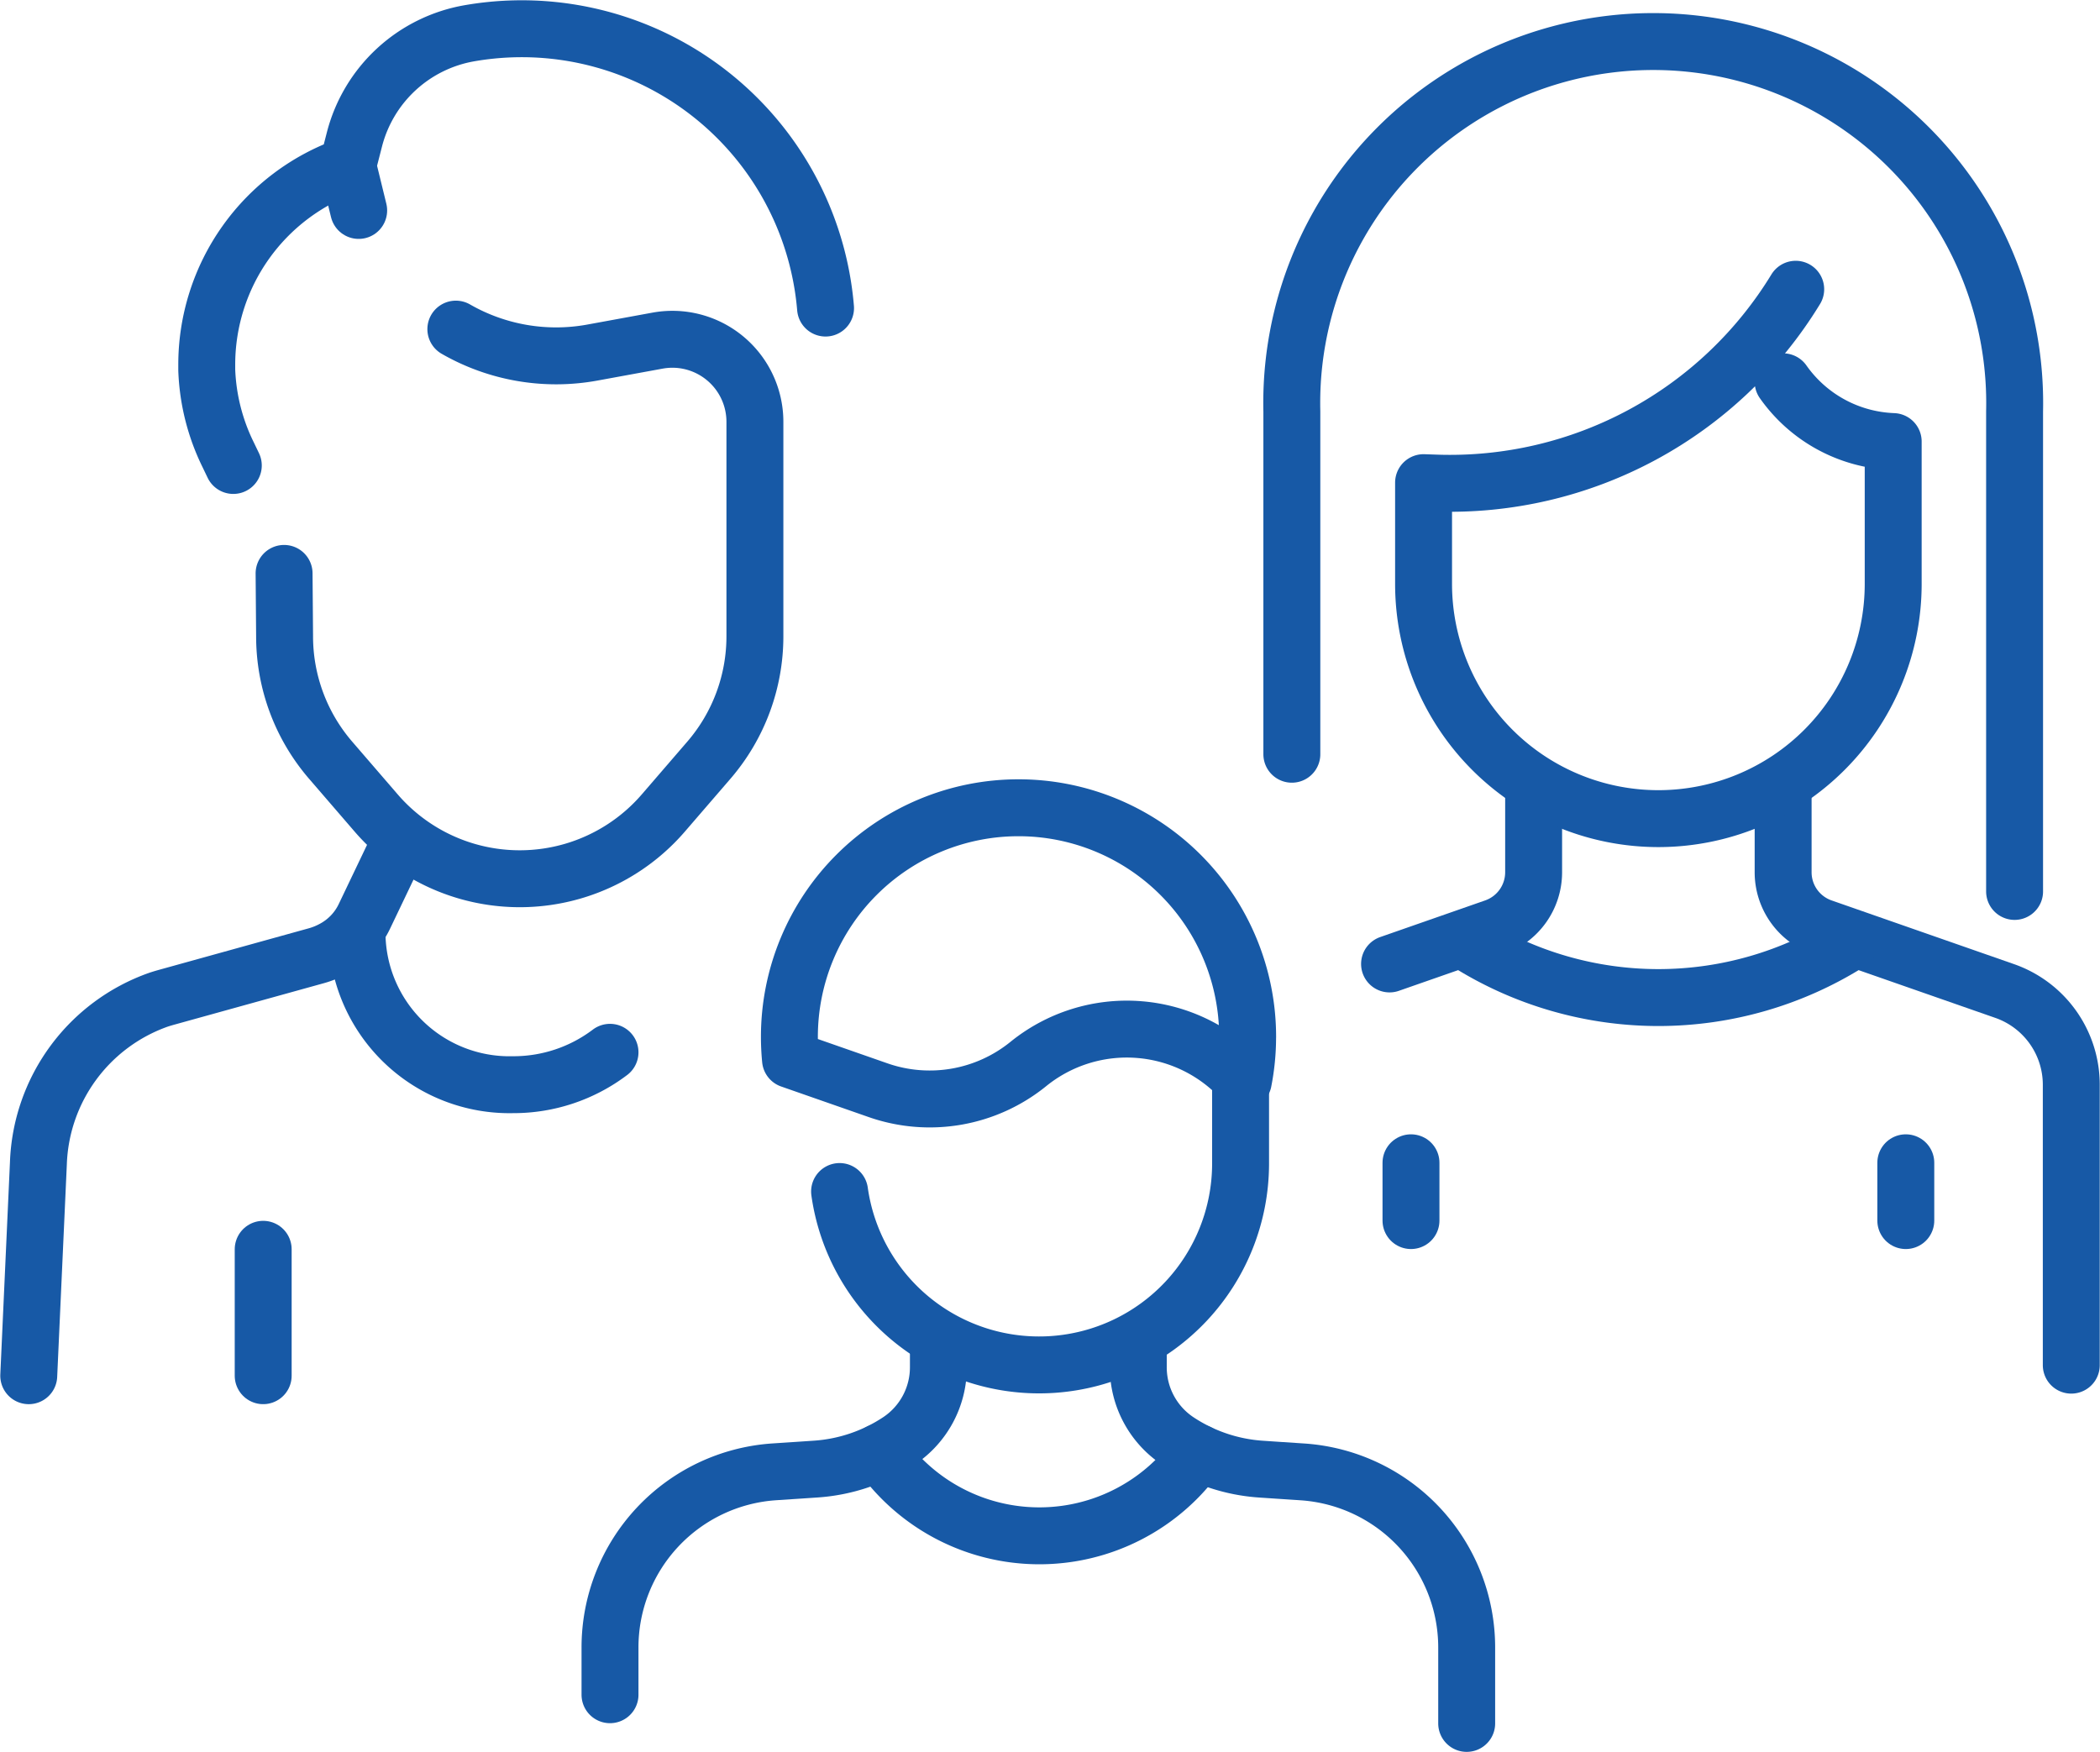 <svg id="Raggruppa_24" data-name="Raggruppa 24" xmlns="http://www.w3.org/2000/svg" xmlns:xlink="http://www.w3.org/1999/xlink" width="73.782" height="61.57" viewBox="0 0 73.782 61.57">
  <defs>
    <clipPath id="clip-path">
      <rect id="Rettangolo_66" data-name="Rettangolo 66" width="73.782" height="61.57" fill="none" stroke="#1759a6" stroke-width="2"/>
    </clipPath>
  </defs>
  <g id="Raggruppa_23" data-name="Raggruppa 23" clip-path="url(#clip-path)">
    <path id="Tracciato_90" data-name="Tracciato 90" d="M26.1,18.846l-.181-.377a7.341,7.341,0,0,1-.752-2.98c0-.063,0-.124,0-.188A7.416,7.416,0,0,1,30.12,8.309l.236-.92A5.067,5.067,0,0,1,34.388,3.66a10.712,10.712,0,0,1,12.52,9.655" transform="translate(-17.903 -2.49)" fill="none" stroke="#1759a6" stroke-linecap="round" stroke-linejoin="round" stroke-width="2"/>
    <path id="Tracciato_91" data-name="Tracciato 91" d="M40.638,40.086a7.075,7.075,0,0,0,4.791.825l2.293-.42a2.961,2.961,0,0,1,.523-.048,2.9,2.9,0,0,1,2.9,2.9v7.539a6.663,6.663,0,0,1-1.615,4.349l-1.6,1.855a6.662,6.662,0,0,1-10.094,0l-1.6-1.855a6.661,6.661,0,0,1-1.615-4.349l-.018-2.212" transform="translate(-24.622 -28.521)" fill="none" stroke="#1759a6" stroke-linecap="round" stroke-linejoin="round" stroke-width="2"/>
    <line id="Linea_2" data-name="Linea 2" x1="0.385" y1="1.576" transform="translate(12.217 5.819)" fill="none" stroke="#1759a6" stroke-linecap="round" stroke-linejoin="round" stroke-width="2"/>
    <path id="Tracciato_92" data-name="Tracciato 92" d="M16.574,102.318,15.292,105a2.529,2.529,0,0,1-1.069,1.128,2.845,2.845,0,0,1-.619.254l-5.2,1.442c-.113.031-.227.064-.337.1a6.328,6.328,0,0,0-4.228,5.753L3.5,121.139" transform="translate(-2.49 -72.798)" fill="none" stroke="#1759a6" stroke-linecap="round" stroke-linejoin="round" stroke-width="2"/>
    <path id="Tracciato_93" data-name="Tracciato 93" d="M43.482,113.98a5.357,5.357,0,0,0,5.476,5.23,5.617,5.617,0,0,0,3.411-1.138" transform="translate(-30.937 -81.095)" fill="none" stroke="#1759a6" stroke-linecap="round" stroke-linejoin="round" stroke-width="2"/>
    <path id="Tracciato_94" data-name="Tracciato 94" d="M116.329,131.677v2.9a7.079,7.079,0,0,1-14.089.978" transform="translate(-72.742 -93.686)" fill="none" stroke="#1759a6" stroke-linecap="round" stroke-linejoin="round" stroke-width="2"/>
    <path id="Tracciato_95" data-name="Tracciato 95" d="M85.82,164.5v.587a3.106,3.106,0,0,1-1.382,2.583l0,0a6.015,6.015,0,0,1-2.929.993l-.594.04-.862.057a6.185,6.185,0,0,0-5.771,6.172v1.66" transform="translate(-52.85 -117.041)" fill="none" stroke="#1759a6" stroke-linecap="round" stroke-linejoin="round" stroke-width="2"/>
    <path id="Tracciato_96" data-name="Tracciato 96" d="M138.618,164.5v.587A3.106,3.106,0,0,0,140,167.672l0,0a6.015,6.015,0,0,0,2.929.993l.594.04.862.057a6.185,6.185,0,0,1,5.771,6.172V177.6" transform="translate(-98.625 -117.041)" fill="none" stroke="#1759a6" stroke-linecap="round" stroke-linejoin="round" stroke-width="2"/>
    <path id="Tracciato_97" data-name="Tracciato 97" d="M107.119,176.853a6.823,6.823,0,0,0,11.206.026" transform="translate(-76.214 -125.828)" fill="none" stroke="#1759a6" stroke-linecap="round" stroke-linejoin="round" stroke-width="2"/>
    <path id="Tracciato_98" data-name="Tracciato 98" d="M112.226,106.419a8,8,0,0,1-.151,1.56,5.494,5.494,0,0,0-7.557-.6,5.5,5.5,0,0,1-5.275.918l-3.077-1.075c-.025-.263-.039-.529-.039-.8a8.05,8.05,0,1,1,16.1,0Z" transform="translate(-68.392 -69.988)" fill="none" stroke="#1759a6" stroke-linecap="round" stroke-linejoin="round" stroke-width="2"/>
    <path id="Tracciato_99" data-name="Tracciato 99" d="M174.276,96.557V99.35a2.048,2.048,0,0,1-1.373,1.933l-3.689,1.288" transform="translate(-120.393 -68.699)" fill="none" stroke="#1759a6" stroke-linecap="round" stroke-linejoin="round" stroke-width="2"/>
    <path id="Tracciato_100" data-name="Tracciato 100" d="M217.142,96.557V99.35a2.048,2.048,0,0,0,1.373,1.933l6.411,2.239a3.49,3.49,0,0,1,2.34,3.3v9.847" transform="translate(-154.493 -68.699)" fill="none" stroke="#1759a6" stroke-linecap="round" stroke-linejoin="round" stroke-width="2"/>
    <path id="Tracciato_101" data-name="Tracciato 101" d="M178.673,114.764a12.583,12.583,0,0,0,13.433,0" transform="translate(-127.123 -81.653)" fill="none" stroke="#1759a6" stroke-linecap="round" stroke-linejoin="round" stroke-width="2"/>
    <line id="Linea_3" data-name="Linea 3" y2="2.031" transform="translate(66.959 40.859)" fill="none" stroke="#1759a6" stroke-linecap="round" stroke-linejoin="round" stroke-width="2"/>
    <line id="Linea_4" data-name="Linea 4" y2="2.031" transform="translate(49.574 40.859)" fill="none" stroke="#1759a6" stroke-linecap="round" stroke-linejoin="round" stroke-width="2"/>
    <path id="Tracciato_102" data-name="Tracciato 102" d="M185.993,38.484a4.952,4.952,0,0,0,3.867,2.1v5a8.249,8.249,0,1,1-16.5,0V42.028l.438.015a14.224,14.224,0,0,0,12.637-6.811" transform="translate(-123.344 -25.068)" fill="none" stroke="#1759a6" stroke-linecap="round" stroke-linejoin="round" stroke-width="2"/>
    <path id="Tracciato_103" data-name="Tracciato 103" d="M157.316,30.845V18.8a12.7,12.7,0,1,1,25.393,0V35.666" transform="translate(-111.928 -4.342)" fill="none" stroke="#1759a6" stroke-linecap="round" stroke-linejoin="round" stroke-width="2"/>
    <line id="Linea_5" data-name="Linea 5" y2="4.442" transform="translate(9.247 43.899)" fill="none" stroke="#1759a6" stroke-linecap="round" stroke-linejoin="round" stroke-width="2"/>
  </g>
</svg>
